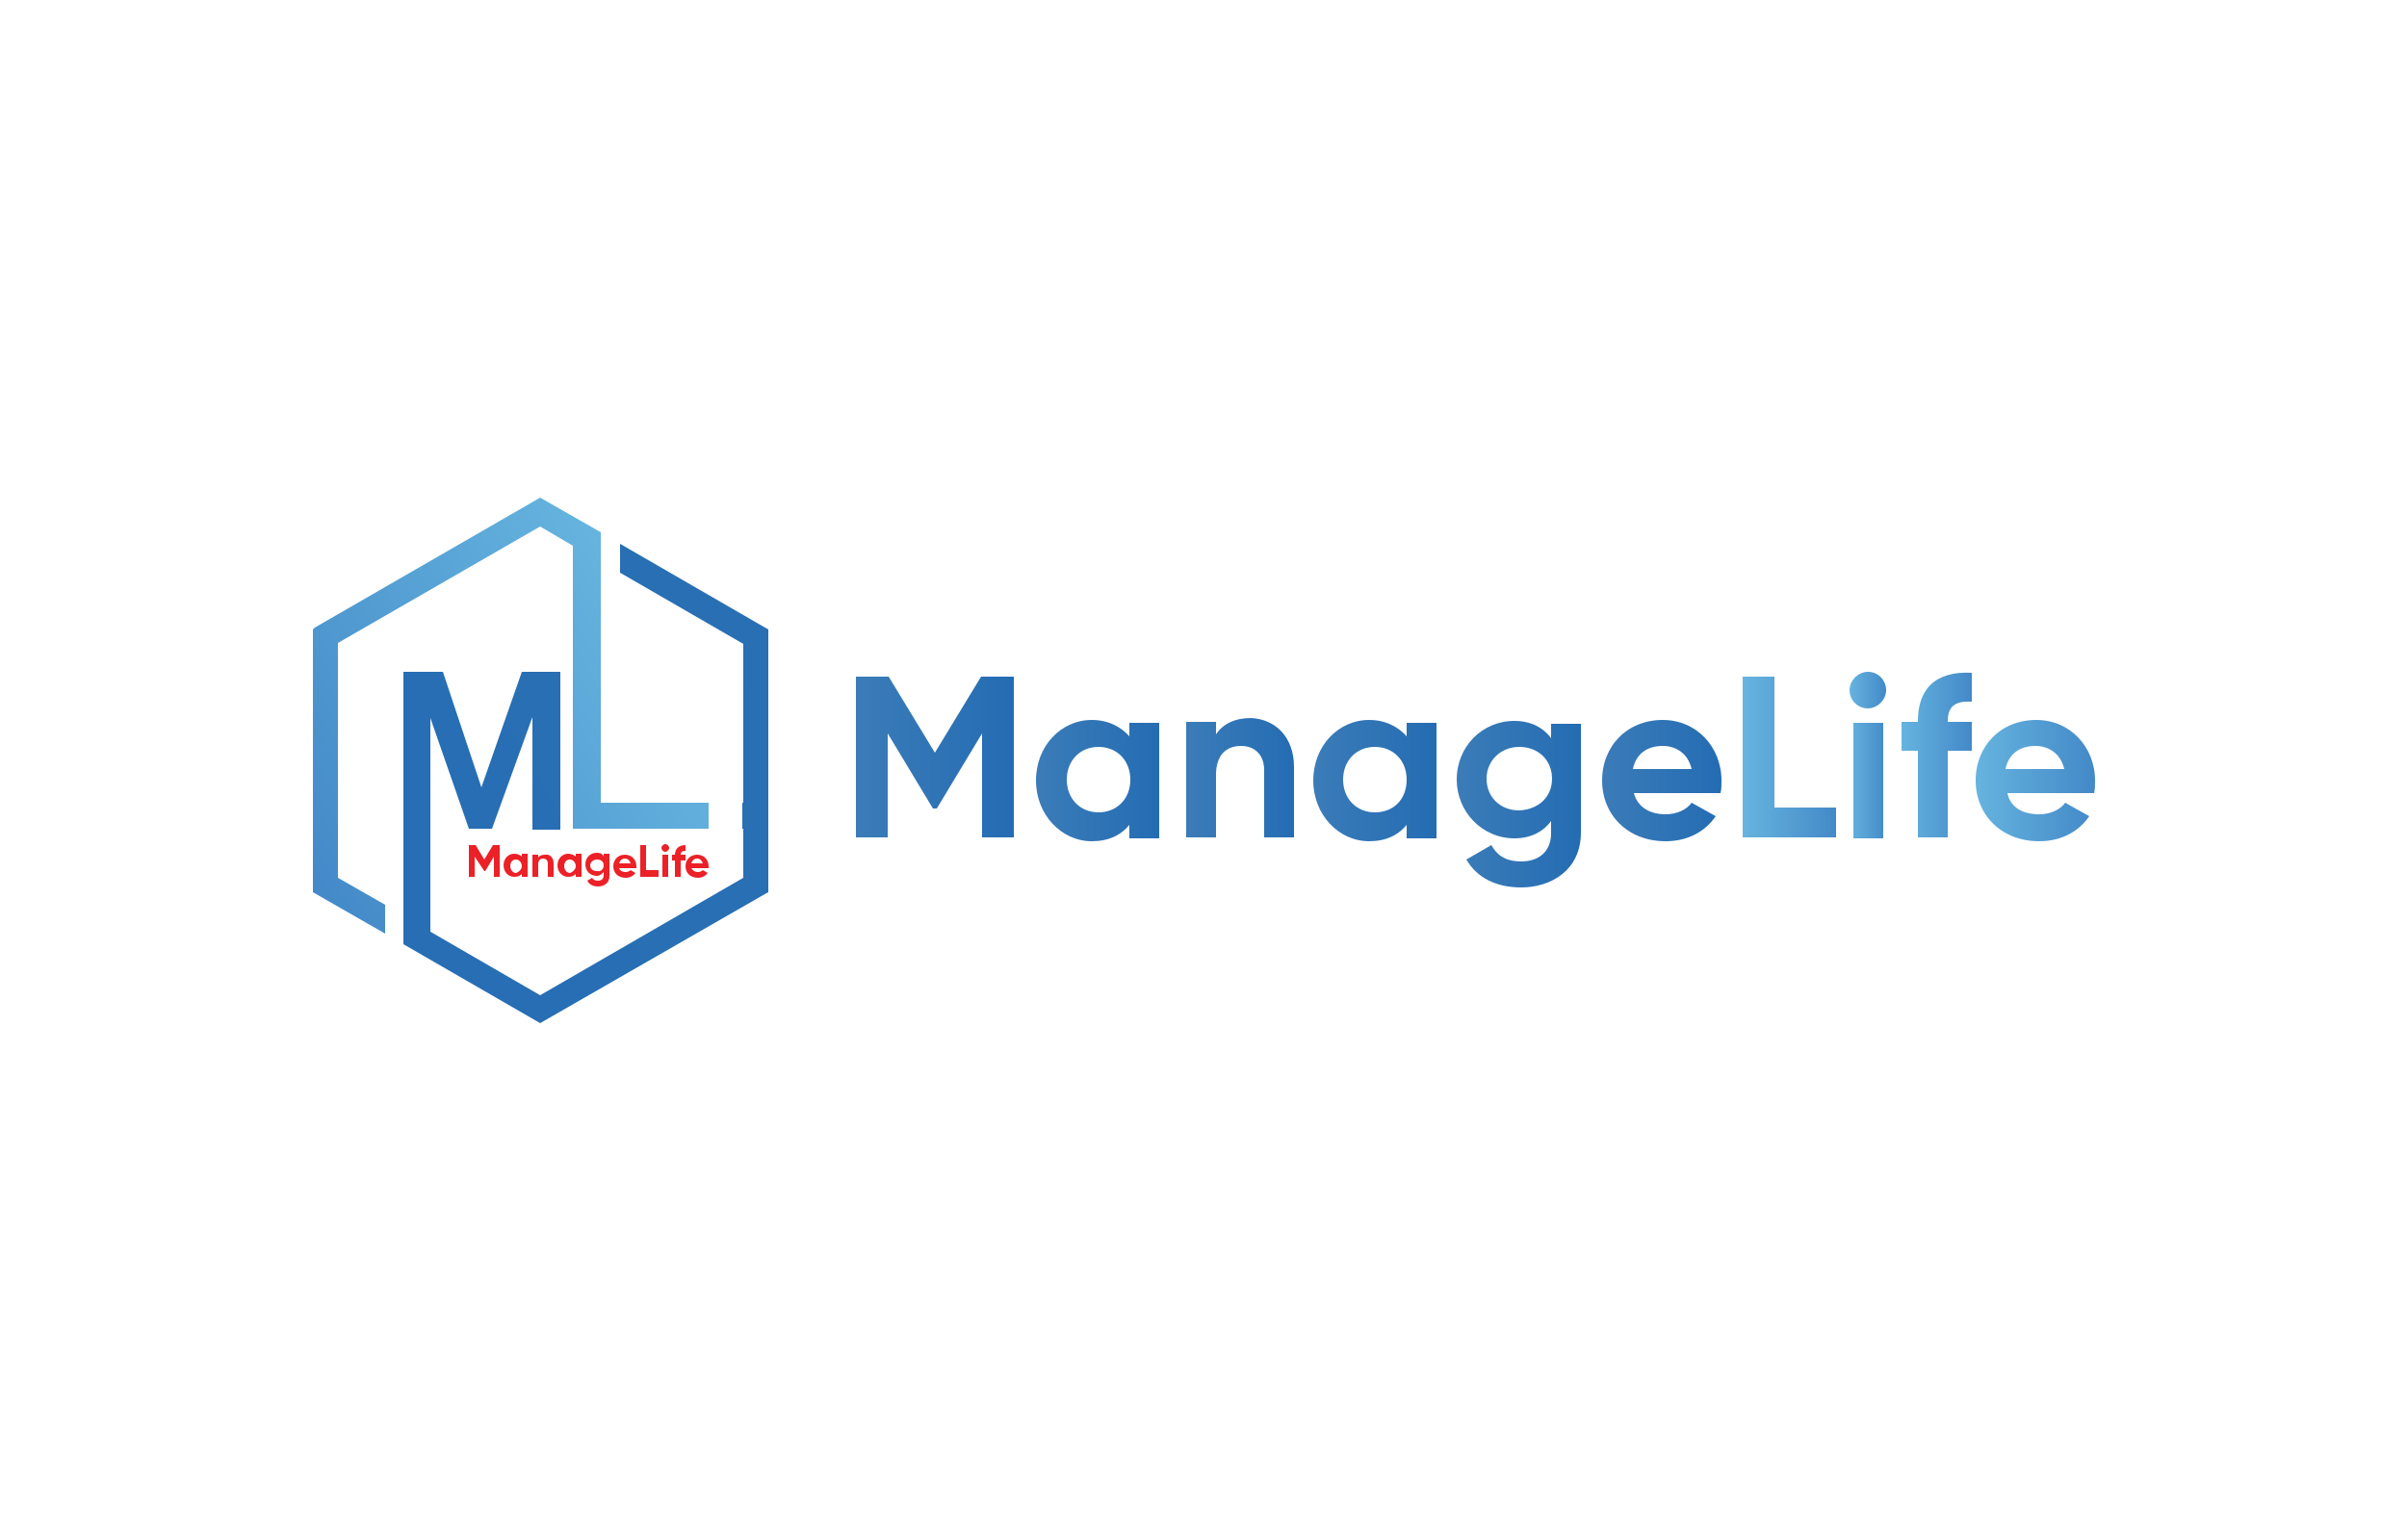 <?xml version="1.0" encoding="UTF-8"?> <svg xmlns="http://www.w3.org/2000/svg" xmlns:xlink="http://www.w3.org/1999/xlink" version="1.1" x="0px" y="0px" viewBox="0 0 250 160" style="enable-background:new 0 0 250 160;" xml:space="preserve"> <style type="text/css"> .st0{fill:url(#SVGID_1_);} .st1{fill:url(#SVGID_00000138566609098906151950000017014554619194127259_);} .st2{fill:#EB2127;} .st3{fill:url(#SVGID_00000094579732580773671510000013004450532554683283_);} .st4{fill:url(#SVGID_00000067221124189090502090000012511527614987450544_);} .st5{fill:url(#SVGID_00000125572298010511668140000017598275542068982944_);} .st6{fill:url(#SVGID_00000064327484126222760400000001556686925971158954_);} .st7{fill:url(#SVGID_00000150809287925942437810000011950918129289989268_);} .st8{fill:url(#SVGID_00000035530091741818097990000014947273472563310986_);} .st9{fill:url(#SVGID_00000148649733735332616650000001000004574029205672_);} .st10{fill:url(#SVGID_00000160181156638688208890000003159989063520132016_);} .st11{fill:url(#SVGID_00000129202749477044505240000012058727715075259009_);} .st12{fill:url(#SVGID_00000112606939606812257680000010222397627495475338_);} </style> <g id="Layer_1"> <g> <g> <g> <linearGradient id="SVGID_1_" gradientUnits="userSpaceOnUse" x1="68.928" y1="66.531" x2="30.292" y2="88.838"> <stop offset="0" style="stop-color:#66B4DF"></stop> <stop offset="1" style="stop-color:#4389C8"></stop> </linearGradient> <polygon class="st0" points="62.4,83.4 73.6,83.4 73.6,86.1 59.5,86.1 59.5,56.7 56.1,54.7 35.1,66.8 35.1,91.2 40,94 40,97 32.5,92.7 32.5,65.4 32.7,65.2 56.1,51.7 62.4,55.3 62.4,55.3 62.4,55.3 "></polygon> </g> <linearGradient id="SVGID_00000041260213724227291700000008341668254250661808_" gradientUnits="userSpaceOnUse" x1="483.688" y1="-163.076" x2="-21.759" y2="128.744"> <stop offset="0" style="stop-color:#3B7CB8"></stop> <stop offset="1" style="stop-color:#246CB3"></stop> </linearGradient> <path style="fill:url(#SVGID_00000041260213724227291700000008341668254250661808_);" d="M44.7,74.6l4,11.5h2.4l4.2-11.6l0,1.3 c0,0.4,0,0.8,0,1.2c0,0.3,0,0.6,0,0.7v8.5h2.9V69.8h-4l-4.2,12l-4-12h-4.1v28.3l14.2,8.2l23.5-13.5l0.2-0.1v-6.6V65.4l-15.4-8.9 v3l12.8,7.4v16.5h-0.1v2.7h0.1v5.1l-21.1,12.2l-11.4-6.6L44.7,74.6z"></path> </g> <g> <path class="st2" d="M51.9,91.1h-0.6V89l-0.9,1.5h-0.1L49.3,89v2.1h-0.6v-3.3h0.7l0.9,1.5l0.9-1.5h0.7V91.1z"></path> <path class="st2" d="M54.8,88.8v2.3h-0.6v-0.3c-0.2,0.2-0.4,0.3-0.8,0.3c-0.6,0-1.1-0.5-1.1-1.2c0-0.7,0.5-1.2,1.1-1.2 c0.3,0,0.6,0.1,0.8,0.3v-0.3H54.8z M54.2,90c0-0.4-0.3-0.7-0.6-0.7c-0.4,0-0.6,0.3-0.6,0.7c0,0.4,0.3,0.7,0.6,0.7 C53.9,90.6,54.2,90.3,54.2,90z"></path> <path class="st2" d="M57.5,89.7v1.4h-0.6v-1.4c0-0.3-0.2-0.5-0.5-0.5c-0.3,0-0.5,0.2-0.5,0.6v1.3h-0.6v-2.3h0.6v0.3 c0.1-0.2,0.4-0.3,0.7-0.3C57.1,88.7,57.5,89.1,57.5,89.7z"></path> <path class="st2" d="M60.4,88.8v2.3h-0.6v-0.3c-0.2,0.2-0.4,0.3-0.8,0.3c-0.6,0-1.1-0.5-1.1-1.2c0-0.7,0.5-1.2,1.1-1.2 c0.3,0,0.6,0.1,0.8,0.3v-0.3H60.4z M59.8,90c0-0.4-0.3-0.7-0.6-0.7c-0.4,0-0.6,0.3-0.6,0.7c0,0.4,0.3,0.7,0.6,0.7 C59.5,90.6,59.8,90.3,59.8,90z"></path> <path class="st2" d="M63.3,88.8V91c0,0.8-0.6,1.1-1.2,1.1c-0.5,0-0.9-0.2-1.1-0.6l0.5-0.3c0.1,0.2,0.3,0.3,0.6,0.3 c0.4,0,0.6-0.2,0.6-0.6v-0.3c-0.2,0.2-0.4,0.4-0.7,0.4c-0.7,0-1.2-0.5-1.2-1.2c0-0.7,0.5-1.2,1.2-1.2c0.3,0,0.6,0.1,0.7,0.4v-0.3 H63.3z M62.7,89.9c0-0.4-0.3-0.6-0.7-0.6c-0.4,0-0.7,0.3-0.7,0.6c0,0.4,0.3,0.6,0.7,0.6C62.4,90.6,62.7,90.3,62.7,89.9z"></path> <path class="st2" d="M65,90.6c0.2,0,0.4-0.1,0.5-0.2l0.5,0.3c-0.2,0.3-0.6,0.5-1,0.5c-0.8,0-1.3-0.5-1.3-1.2 c0-0.7,0.5-1.2,1.2-1.2c0.7,0,1.2,0.5,1.2,1.2c0,0.1,0,0.2,0,0.2h-1.8C64.4,90.5,64.7,90.6,65,90.6z M65.5,89.7 c-0.1-0.3-0.3-0.5-0.6-0.5c-0.3,0-0.5,0.2-0.6,0.5H65.5z"></path> <path class="st2" d="M68.4,90.5v0.6h-1.9v-3.3h0.6v2.6H68.4z"></path> <path class="st2" d="M68.7,88.1c0-0.2,0.2-0.4,0.4-0.4c0.2,0,0.4,0.2,0.4,0.4c0,0.2-0.2,0.4-0.4,0.4 C68.9,88.5,68.7,88.3,68.7,88.1z M68.8,88.8h0.6v2.3h-0.6V88.8z"></path> <path class="st2" d="M70.7,88.8L70.7,88.8l0.5,0v0.6h-0.5v1.7h-0.6v-1.7h-0.3v-0.6h0.3v0c0-0.6,0.4-1,1.1-1v0.6 C70.9,88.4,70.7,88.5,70.7,88.8z"></path> <path class="st2" d="M72.5,90.6c0.2,0,0.4-0.1,0.5-0.2l0.5,0.3c-0.2,0.3-0.6,0.5-1,0.5c-0.8,0-1.3-0.5-1.3-1.2 c0-0.7,0.5-1.2,1.2-1.2c0.7,0,1.2,0.5,1.2,1.2c0,0.1,0,0.2,0,0.2h-1.8C72,90.5,72.2,90.6,72.5,90.6z M73,89.7 c-0.1-0.3-0.3-0.5-0.6-0.5c-0.3,0-0.5,0.2-0.6,0.5H73z"></path> </g> <g> <linearGradient id="SVGID_00000124846941707894974000000009400035541467949708_" gradientUnits="userSpaceOnUse" x1="88.91" y1="78.655" x2="105.302" y2="78.655"> <stop offset="0" style="stop-color:#3B7CB8"></stop> <stop offset="1" style="stop-color:#246CB3"></stop> </linearGradient> <path style="fill:url(#SVGID_00000124846941707894974000000009400035541467949708_);" d="M105.3,87H102V76.2l-4.7,7.8h-0.4 l-4.7-7.8V87h-3.3V70.3h3.4l4.8,7.9l4.8-7.9h3.4V87z"></path> <linearGradient id="SVGID_00000031169018683164067510000004667636175051242154_" gradientUnits="userSpaceOnUse" x1="107.646" y1="81.048" x2="120.448" y2="81.048"> <stop offset="0" style="stop-color:#3B7CB8"></stop> <stop offset="1" style="stop-color:#246CB3"></stop> </linearGradient> <path style="fill:url(#SVGID_00000031169018683164067510000004667636175051242154_);" d="M120.4,75.1v12h-3.1v-1.4 c-0.9,1.1-2.2,1.7-3.9,1.7c-3.2,0-5.8-2.8-5.8-6.3c0-3.6,2.6-6.3,5.8-6.3c1.7,0,3,0.7,3.9,1.7v-1.4H120.4z M117.4,81 c0-2-1.4-3.4-3.3-3.4c-1.9,0-3.3,1.4-3.3,3.4c0,2,1.4,3.4,3.3,3.4C115.9,84.4,117.4,83.1,117.4,81z"></path> <linearGradient id="SVGID_00000073703659837649501860000009190828213615144362_" gradientUnits="userSpaceOnUse" x1="123.248" y1="80.88" x2="134.422" y2="80.88"> <stop offset="0" style="stop-color:#3B7CB8"></stop> <stop offset="1" style="stop-color:#246CB3"></stop> </linearGradient> <path style="fill:url(#SVGID_00000073703659837649501860000009190828213615144362_);" d="M134.4,79.7V87h-3.1v-7 c0-1.6-1-2.5-2.4-2.5c-1.5,0-2.6,0.9-2.6,3V87h-3.1v-12h3.1v1.3c0.7-1.1,2-1.7,3.6-1.7C132.4,74.7,134.4,76.5,134.4,79.7z"></path> <linearGradient id="SVGID_00000094592511695579490070000018203754046815589041_" gradientUnits="userSpaceOnUse" x1="136.432" y1="81.048" x2="149.234" y2="81.048"> <stop offset="0" style="stop-color:#3B7CB8"></stop> <stop offset="1" style="stop-color:#246CB3"></stop> </linearGradient> <path style="fill:url(#SVGID_00000094592511695579490070000018203754046815589041_);" d="M149.2,75.1v12h-3.1v-1.4 c-0.9,1.1-2.2,1.7-3.9,1.7c-3.2,0-5.8-2.8-5.8-6.3c0-3.6,2.6-6.3,5.8-6.3c1.7,0,3,0.7,3.9,1.7v-1.4H149.2z M146.1,81 c0-2-1.4-3.4-3.3-3.4c-1.9,0-3.3,1.4-3.3,3.4c0,2,1.4,3.4,3.3,3.4C144.7,84.4,146.1,83.1,146.1,81z"></path> <linearGradient id="SVGID_00000074439184882783686340000013874479269265696395_" gradientUnits="userSpaceOnUse" x1="151.411" y1="83.441" x2="164.213" y2="83.441"> <stop offset="0" style="stop-color:#3B7CB8"></stop> <stop offset="1" style="stop-color:#246CB3"></stop> </linearGradient> <path style="fill:url(#SVGID_00000074439184882783686340000013874479269265696395_);" d="M164.2,75.1v11.4c0,3.9-3.1,5.7-6.2,5.7 c-2.6,0-4.6-1-5.7-2.9l2.6-1.5c0.5,0.9,1.3,1.7,3.1,1.7c1.9,0,3.1-1.1,3.1-2.9v-1.3c-0.8,1.1-2.1,1.8-3.8,1.8c-3.4,0-6-2.8-6-6.1 c0-3.4,2.6-6.1,6-6.1c1.7,0,3,0.7,3.8,1.8v-1.5H164.2z M161.2,80.9c0-1.9-1.4-3.3-3.4-3.3c-1.9,0-3.4,1.4-3.4,3.3 c0,1.9,1.4,3.3,3.4,3.3C159.8,84.1,161.2,82.8,161.2,80.9z"></path> <linearGradient id="SVGID_00000180339326447590891050000010767765095510238652_" gradientUnits="userSpaceOnUse" x1="166.391" y1="81.048" x2="178.762" y2="81.048"> <stop offset="0" style="stop-color:#3B7CB8"></stop> <stop offset="1" style="stop-color:#246CB3"></stop> </linearGradient> <path style="fill:url(#SVGID_00000180339326447590891050000010767765095510238652_);" d="M173,84.6c1.2,0,2.2-0.5,2.7-1.2 l2.5,1.4c-1.1,1.6-2.9,2.6-5.2,2.6c-4,0-6.6-2.8-6.6-6.3c0-3.6,2.6-6.3,6.3-6.3c3.5,0,6.1,2.8,6.1,6.3c0,0.5,0,0.9-0.1,1.3h-9 C170.1,83.9,171.4,84.6,173,84.6z M175.7,79.9c-0.4-1.7-1.7-2.4-3-2.4c-1.7,0-2.8,0.9-3.1,2.4H175.7z"></path> <linearGradient id="SVGID_00000011717192475510874650000013938413248635862973_" gradientUnits="userSpaceOnUse" x1="181.059" y1="78.655" x2="190.75" y2="78.655"> <stop offset="0" style="stop-color:#66B4DF"></stop> <stop offset="1" style="stop-color:#4389C8"></stop> </linearGradient> <path style="fill:url(#SVGID_00000011717192475510874650000013938413248635862973_);" d="M190.7,83.9V87h-9.7V70.3h3.3v13.6 H190.7z"></path> <linearGradient id="SVGID_00000016780624327564372870000005835364825654783618_" gradientUnits="userSpaceOnUse" x1="192.113" y1="78.427" x2="195.918" y2="78.427"> <stop offset="0" style="stop-color:#66B4DF"></stop> <stop offset="1" style="stop-color:#4389C8"></stop> </linearGradient> <path style="fill:url(#SVGID_00000016780624327564372870000005835364825654783618_);" d="M192.1,71.7c0-1,0.9-1.9,1.9-1.9 c1.1,0,1.9,0.9,1.9,1.9c0,1-0.9,1.9-1.9,1.9C193,73.6,192.1,72.8,192.1,71.7z M192.5,75.1h3.1v12h-3.1V75.1z"></path> <linearGradient id="SVGID_00000181784087465346821390000016707834385214410942_" gradientUnits="userSpaceOnUse" x1="197.473" y1="78.477" x2="204.819" y2="78.477"> <stop offset="0" style="stop-color:#66B4DF"></stop> <stop offset="1" style="stop-color:#4389C8"></stop> </linearGradient> <path style="fill:url(#SVGID_00000181784087465346821390000016707834385214410942_);" d="M202.3,74.9v0.1h2.5v3h-2.5v9h-3.1v-9 h-1.7v-3h1.7v-0.1c0-3.3,1.8-5.2,5.6-5v3C203.2,72.8,202.3,73.3,202.3,74.9z"></path> <linearGradient id="SVGID_00000105404214344949935760000006045661513210612663_" gradientUnits="userSpaceOnUse" x1="205.154" y1="81.048" x2="217.525" y2="81.048"> <stop offset="0" style="stop-color:#66B4DF"></stop> <stop offset="1" style="stop-color:#4389C8"></stop> </linearGradient> <path style="fill:url(#SVGID_00000105404214344949935760000006045661513210612663_);" d="M211.8,84.6c1.2,0,2.2-0.5,2.7-1.2 l2.5,1.4c-1.1,1.6-2.9,2.6-5.2,2.6c-4,0-6.6-2.8-6.6-6.3c0-3.6,2.6-6.3,6.3-6.3c3.5,0,6.1,2.8,6.1,6.3c0,0.5,0,0.9-0.1,1.3h-9 C208.8,83.9,210.1,84.6,211.8,84.6z M214.4,79.9c-0.4-1.7-1.7-2.4-3-2.4c-1.7,0-2.8,0.9-3.1,2.4H214.4z"></path> </g> </g> </g> <g id="Layer_2"> </g> </svg> 